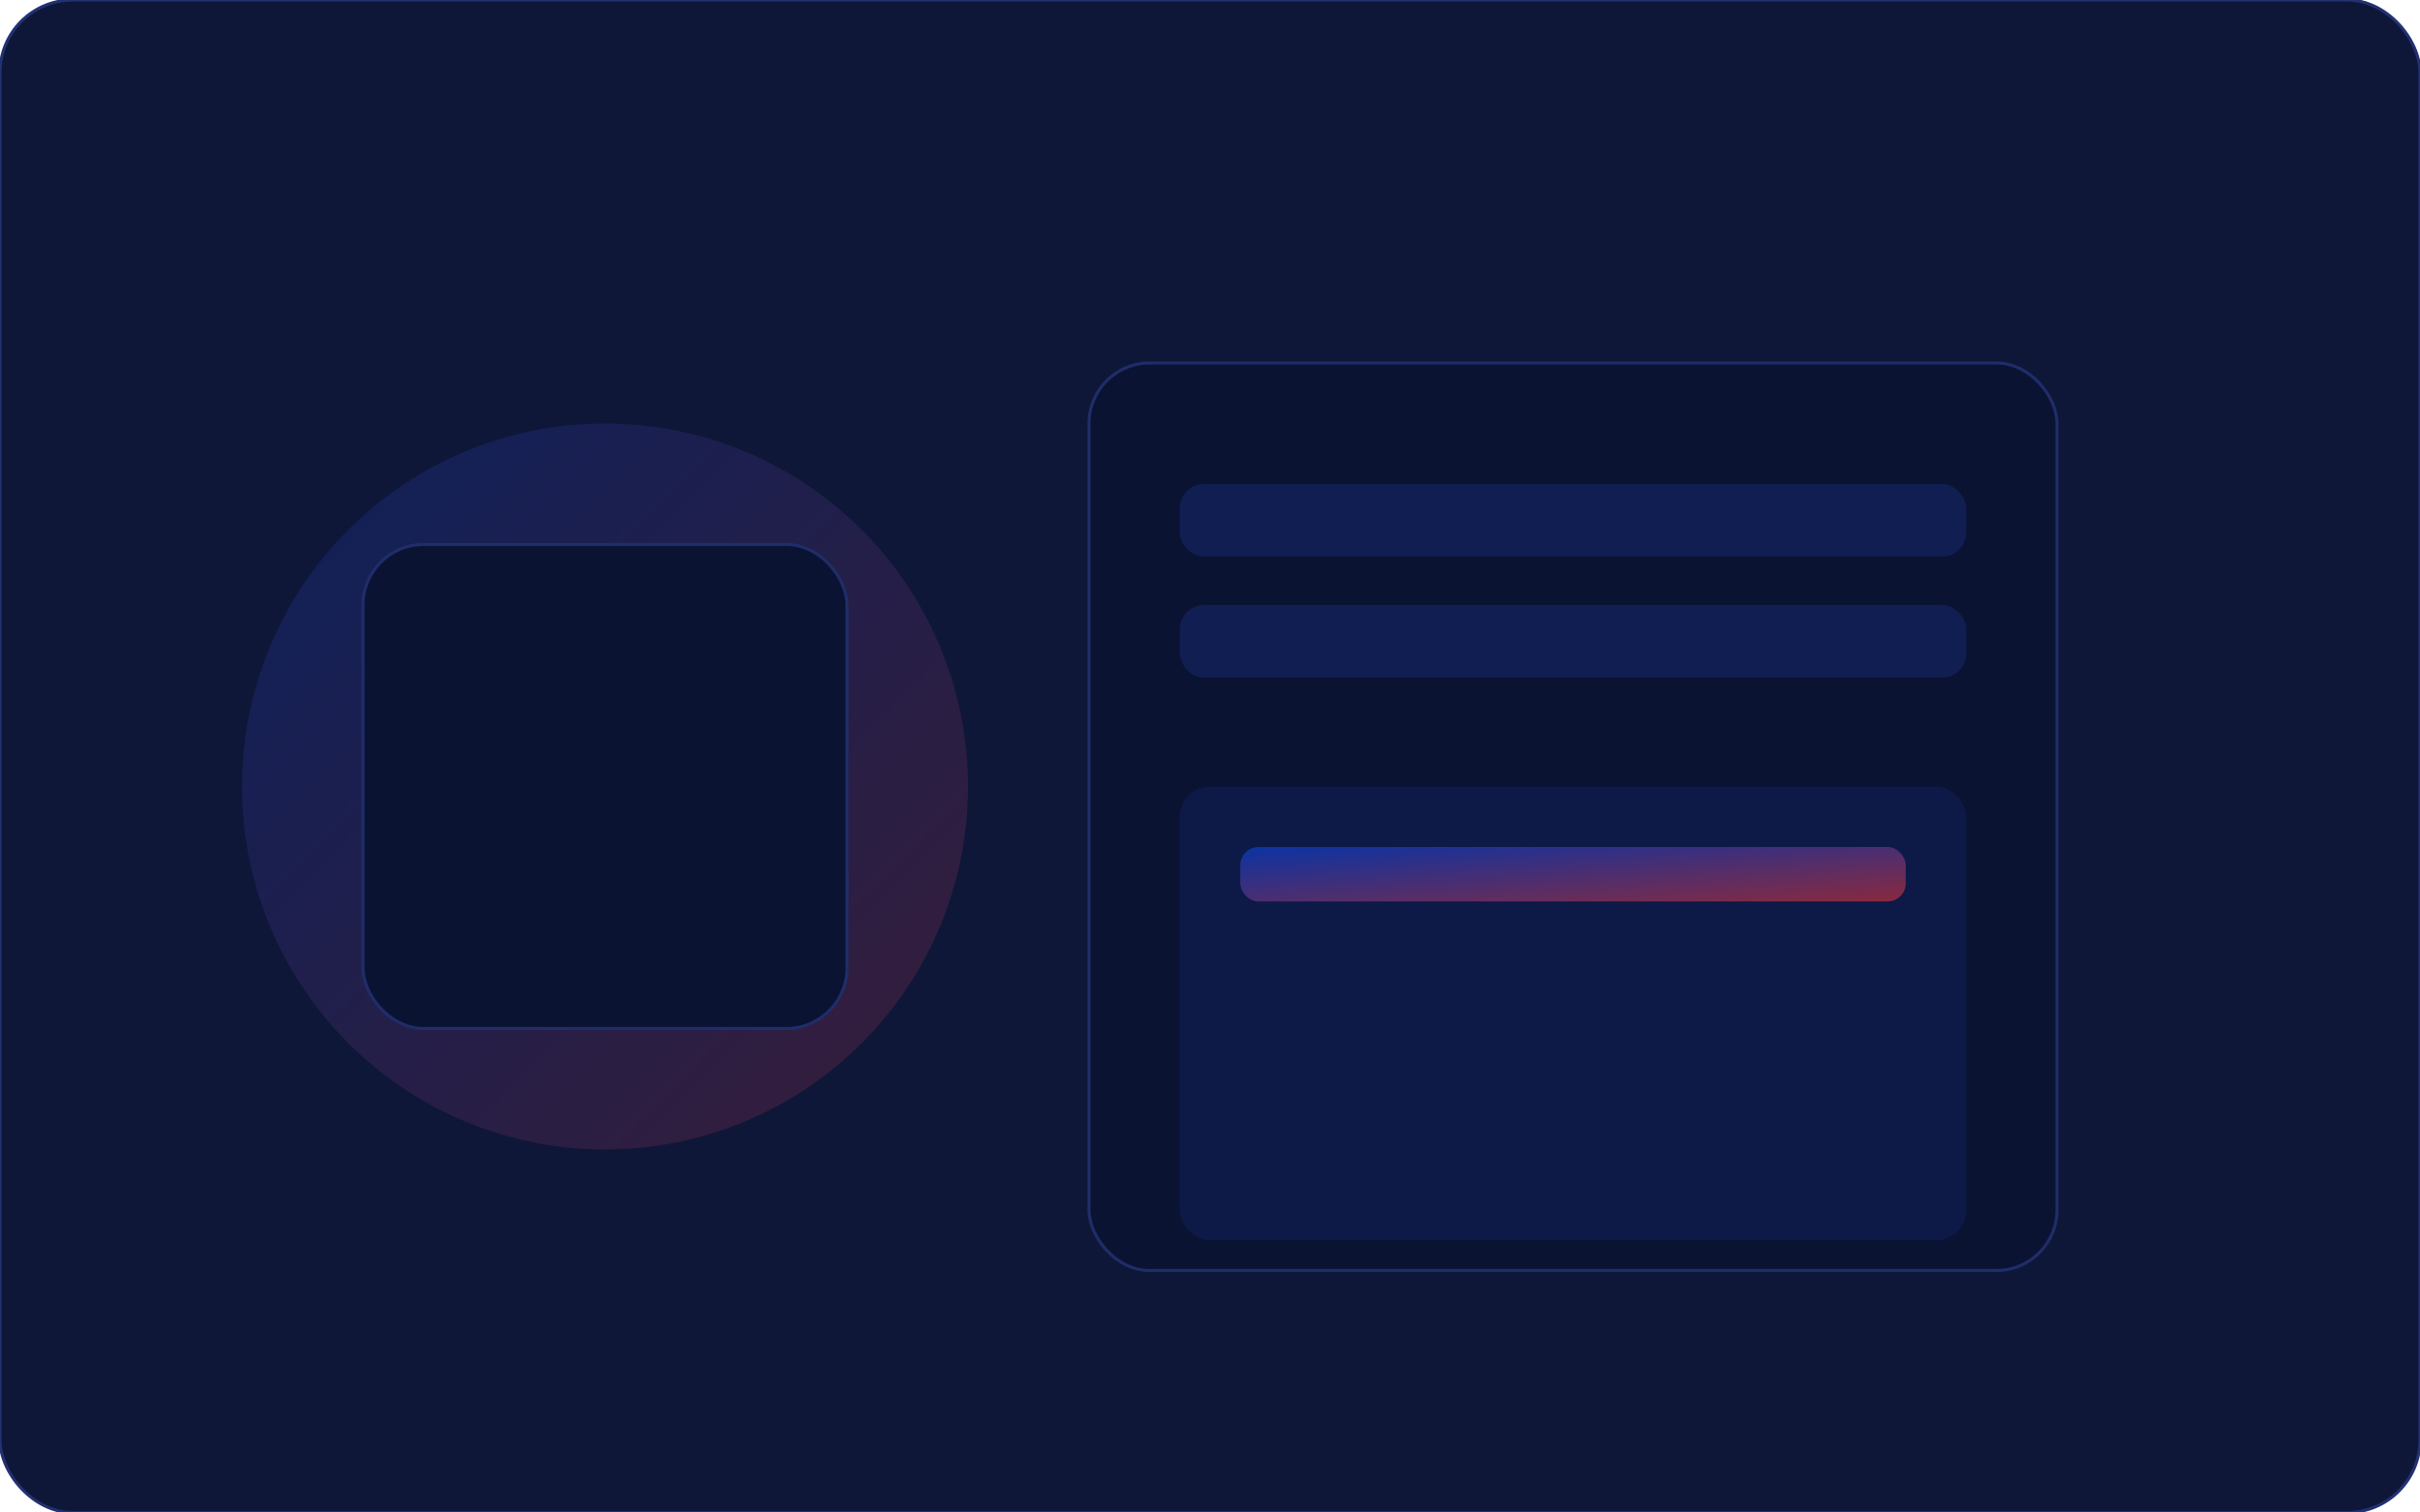 <?xml version="1.0" encoding="UTF-8"?>
<svg width="800" height="500" viewBox="0 0 800 500" fill="none" xmlns="http://www.w3.org/2000/svg">
  <defs>
    <linearGradient id="g2" x1="0" y1="0" x2="1" y2="1">
      <stop offset="0" stop-color="#0A4DFF"/>
      <stop offset="1" stop-color="#FF3B3B"/>
    </linearGradient>
  </defs>
  <rect width="800" height="500" rx="24" fill="#0f1738" stroke="#223173"/>
  <g opacity="0.85">
    <circle cx="200" cy="260" r="120" fill="url(#g2)" opacity="0.2"/>
    <rect x="120" y="180" width="160" height="160" rx="20" fill="#0b1333" stroke="#223173"/>
    <rect x="360" y="120" width="320" height="300" rx="20" fill="#0b1333" stroke="#223173"/>
    <rect x="390" y="160" width="260" height="24" rx="8" fill="#112056"/>
    <rect x="390" y="200" width="260" height="24" rx="8" fill="#112056"/>
    <rect x="390" y="260" width="260" height="150" rx="10" fill="#0d1a49"/>
    <rect x="410" y="280" width="220" height="18" rx="6" fill="url(#g2)" opacity="0.6"/>
  </g>
</svg>
